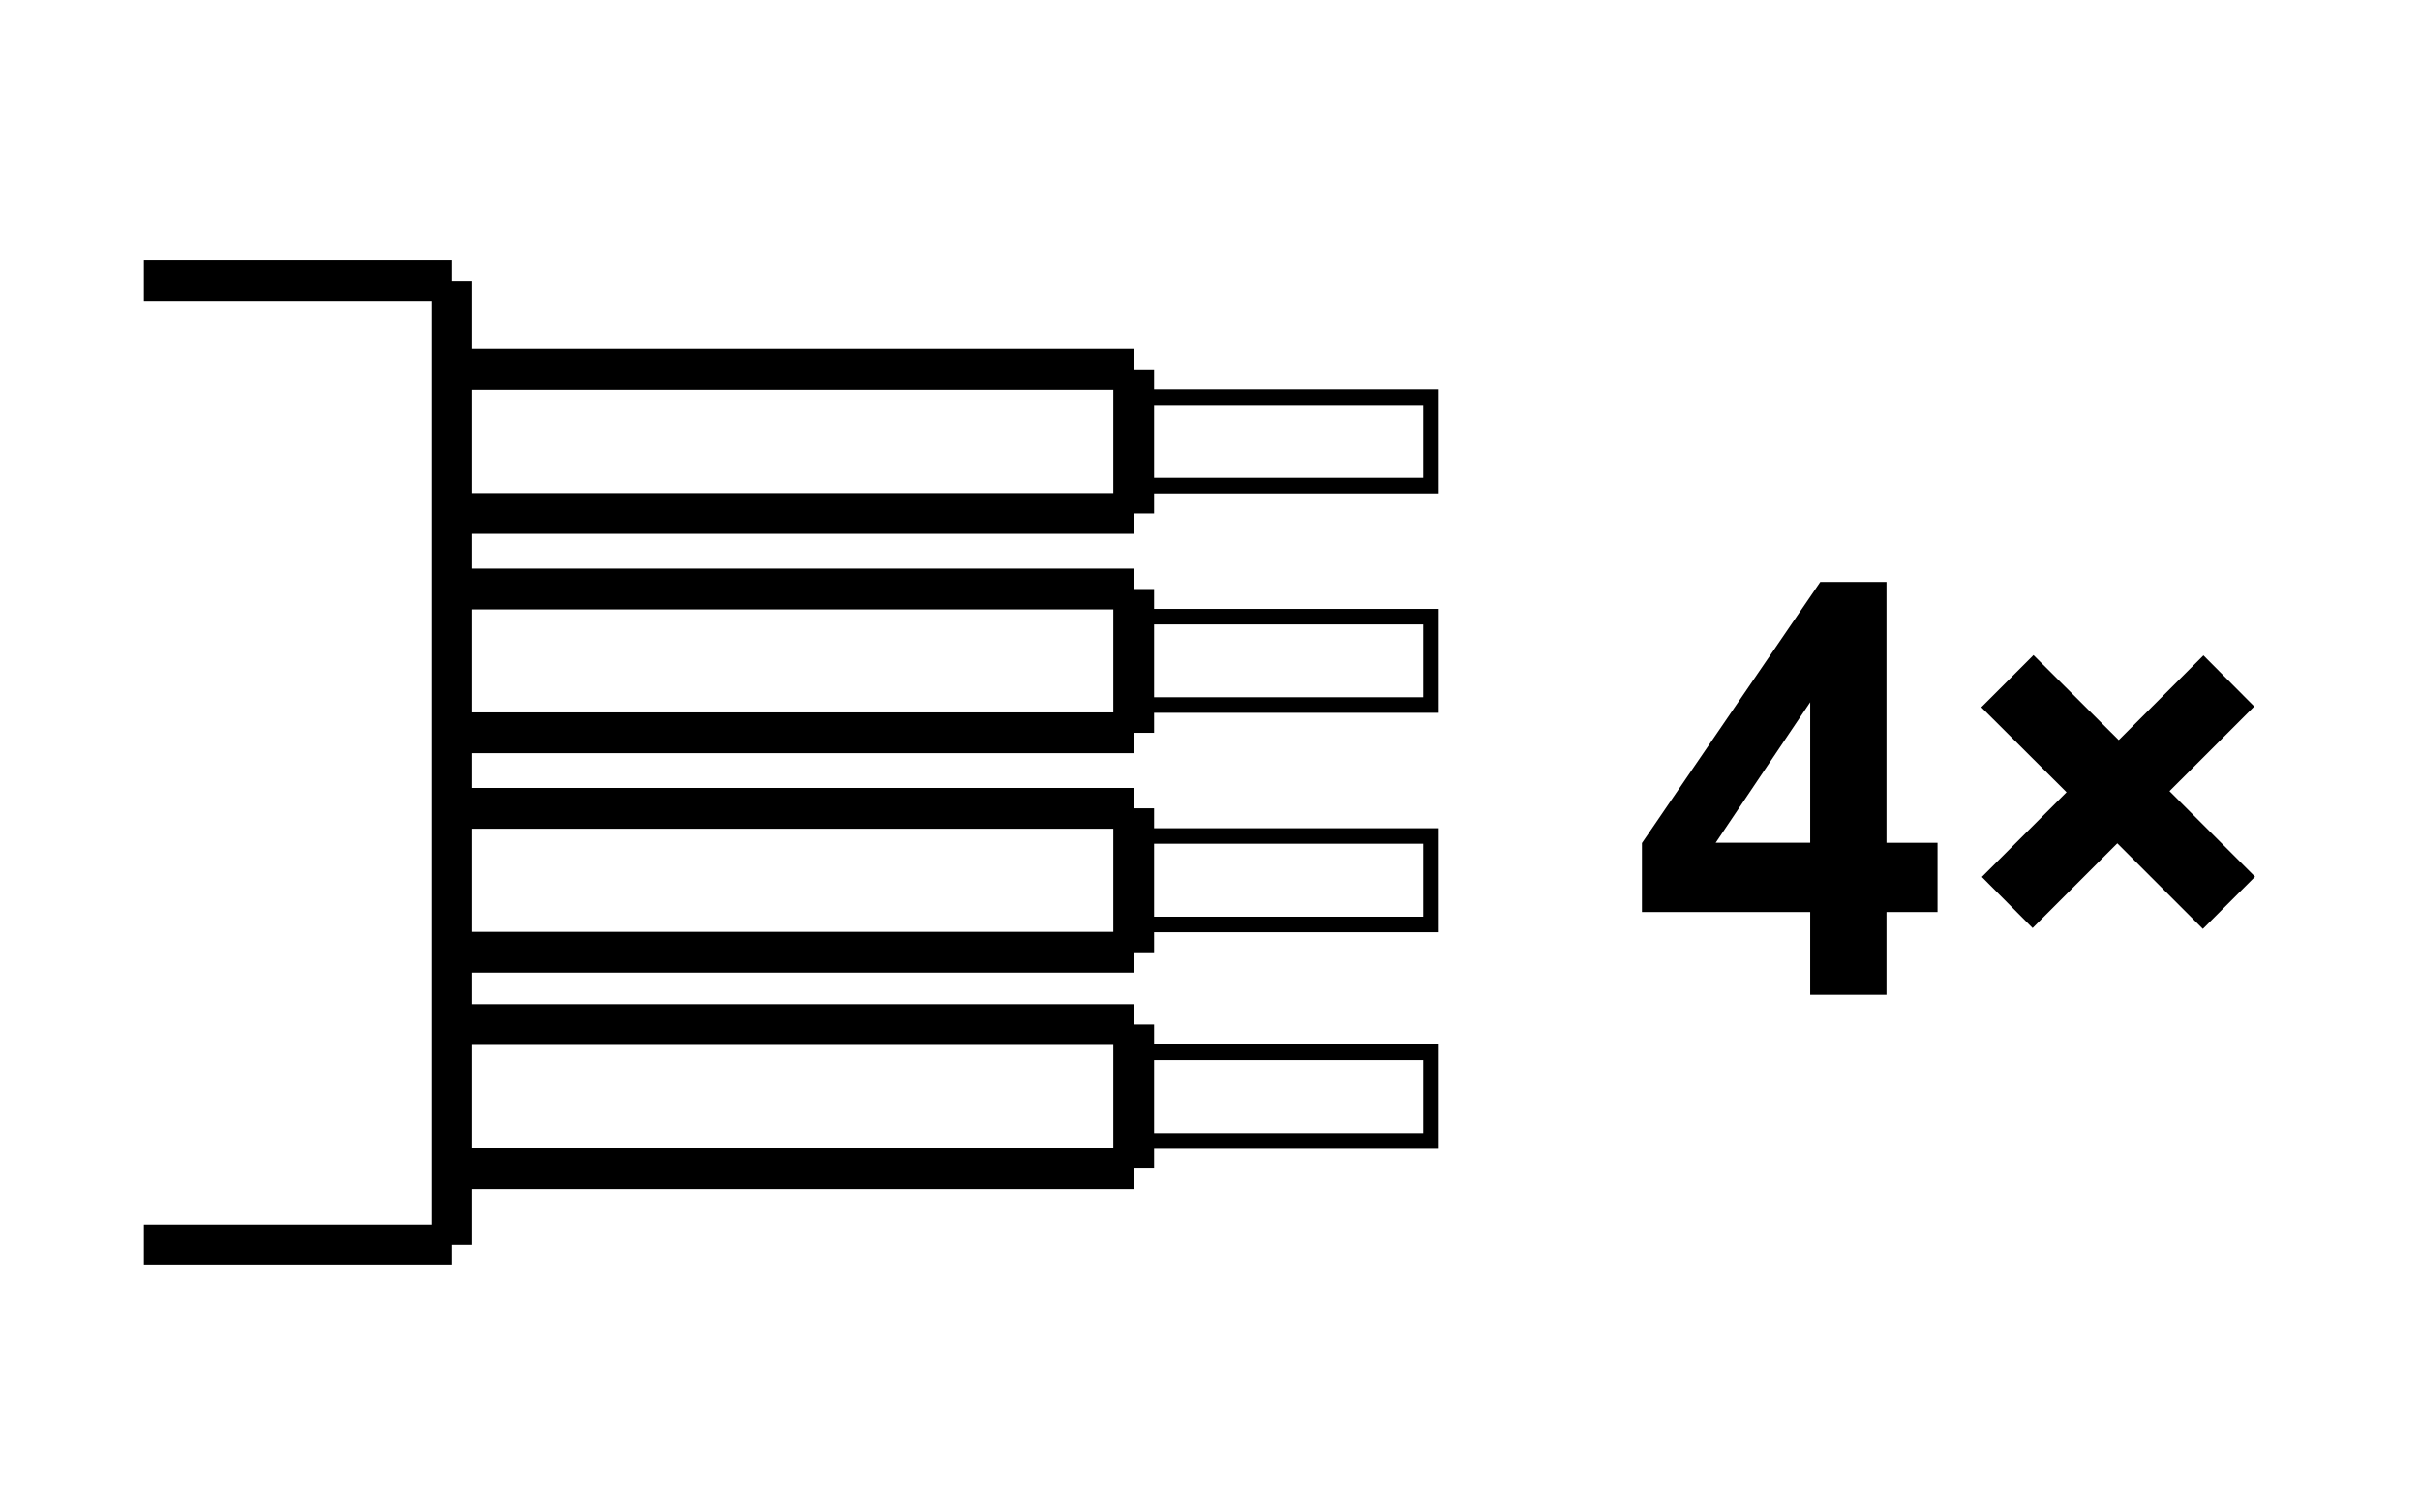 <?xml version="1.0" encoding="utf-8"?>
<!-- Generator: Adobe Illustrator 14.0.0, SVG Export Plug-In . SVG Version: 6.00 Build 43363)  -->
<!DOCTYPE svg PUBLIC "-//W3C//DTD SVG 1.1//EN" "http://www.w3.org/Graphics/SVG/1.1/DTD/svg11.dtd">
<svg version="1.1" id="Layer_1" xmlns="http://www.w3.org/2000/svg" xmlns:xlink="http://www.w3.org/1999/xlink" x="0px" y="0px"
	 width="80px" height="50px" viewBox="0 0 80 50" enable-background="new 0 0 80 50" xml:space="preserve">
<rect x="37.478" y="13.131" fill="none" stroke="#000000" stroke-width="0.514" stroke-miterlimit="22.926" width="9.827" height="2.924"/>
<rect x="37.478" y="20.386" fill="none" stroke="#000000" stroke-width="0.514" stroke-miterlimit="22.926" width="9.827" height="2.921"/>
<rect x="37.478" y="27.636" fill="none" stroke="#000000" stroke-width="0.514" stroke-miterlimit="22.926" width="9.827" height="2.925"/>
<rect x="37.478" y="34.785" fill="none" stroke="#000000" stroke-width="0.514" stroke-miterlimit="22.926" width="9.827" height="2.923"/>
<line fill="none" stroke="#000000" stroke-width="1.348" stroke-miterlimit="22.926" x1="14.936" y1="12.217" x2="37.478" y2="12.217"/>
<line fill="none" stroke="#000000" stroke-width="1.348" stroke-miterlimit="22.926" x1="14.936" y1="19.472" x2="37.478" y2="19.472"/>
<line fill="none" stroke="#000000" stroke-width="1.348" stroke-miterlimit="22.926" x1="14.936" y1="26.722" x2="37.478" y2="26.722"/>
<line fill="none" stroke="#000000" stroke-width="1.348" stroke-miterlimit="22.926" x1="14.938" y1="33.869" x2="37.478" y2="33.869"/>
<line fill="none" stroke="#000000" stroke-width="1.348" stroke-miterlimit="22.926" x1="37.478" y1="12.217" x2="37.478" y2="16.975"/>
<line fill="none" stroke="#000000" stroke-width="1.348" stroke-miterlimit="22.926" x1="37.478" y1="19.472" x2="37.478" y2="24.225"/>
<line fill="none" stroke="#000000" stroke-width="1.348" stroke-miterlimit="22.926" x1="37.478" y1="26.722" x2="37.478" y2="31.479"/>
<line fill="none" stroke="#000000" stroke-width="1.348" stroke-miterlimit="22.926" x1="37.478" y1="33.869" x2="37.478" y2="38.626"/>
<line fill="none" stroke="#000000" stroke-width="1.348" stroke-miterlimit="22.926" x1="37.478" y1="16.975" x2="14.936" y2="16.975"/>
<line fill="none" stroke="#000000" stroke-width="1.348" stroke-miterlimit="22.926" x1="37.478" y1="24.225" x2="14.936" y2="24.225"/>
<line fill="none" stroke="#000000" stroke-width="1.348" stroke-miterlimit="22.926" x1="37.478" y1="31.479" x2="14.936" y2="31.479"/>
<line fill="none" stroke="#000000" stroke-width="1.348" stroke-miterlimit="22.926" x1="37.478" y1="38.626" x2="14.938" y2="38.626"/>
<g>
	<defs>
		<rect id="SVGID_1_" x="3.908" y="5.892" width="72.183" height="38.215"/>
	</defs>
	<clipPath id="SVGID_2_">
		<use xlink:href="#SVGID_1_"  overflow="visible"/>
	</clipPath>
	
		<line clip-path="url(#SVGID_2_)" fill="none" stroke="#000000" stroke-width="1.348" stroke-miterlimit="22.926" x1="14.938" y1="9.284" x2="4.757" y2="9.284"/>
	
		<line clip-path="url(#SVGID_2_)" fill="none" stroke="#000000" stroke-width="1.348" stroke-miterlimit="22.926" x1="14.938" y1="41.146" x2="4.757" y2="41.146"/>
</g>
<line fill="none" stroke="#000000" stroke-width="1.348" stroke-miterlimit="22.926" x1="14.938" y1="9.284" x2="14.938" y2="41.146"/>
<g>
	<path d="M59.841,32.885v-2.735h-5.562v-2.28l5.896-8.632h2.188v8.623h1.688v2.29h-1.688v2.735H59.841z M59.841,27.859v-4.645
		l-3.124,4.645H59.841z"/>
	<path d="M65.516,28.99l2.8-2.8l-2.818-2.809l1.725-1.725l2.818,2.81l2.8-2.8l1.679,1.688l-2.801,2.8l2.828,2.828l-1.725,1.725
		l-2.828-2.828l-2.8,2.8L65.516,28.99z"/>
</g>
</svg>
